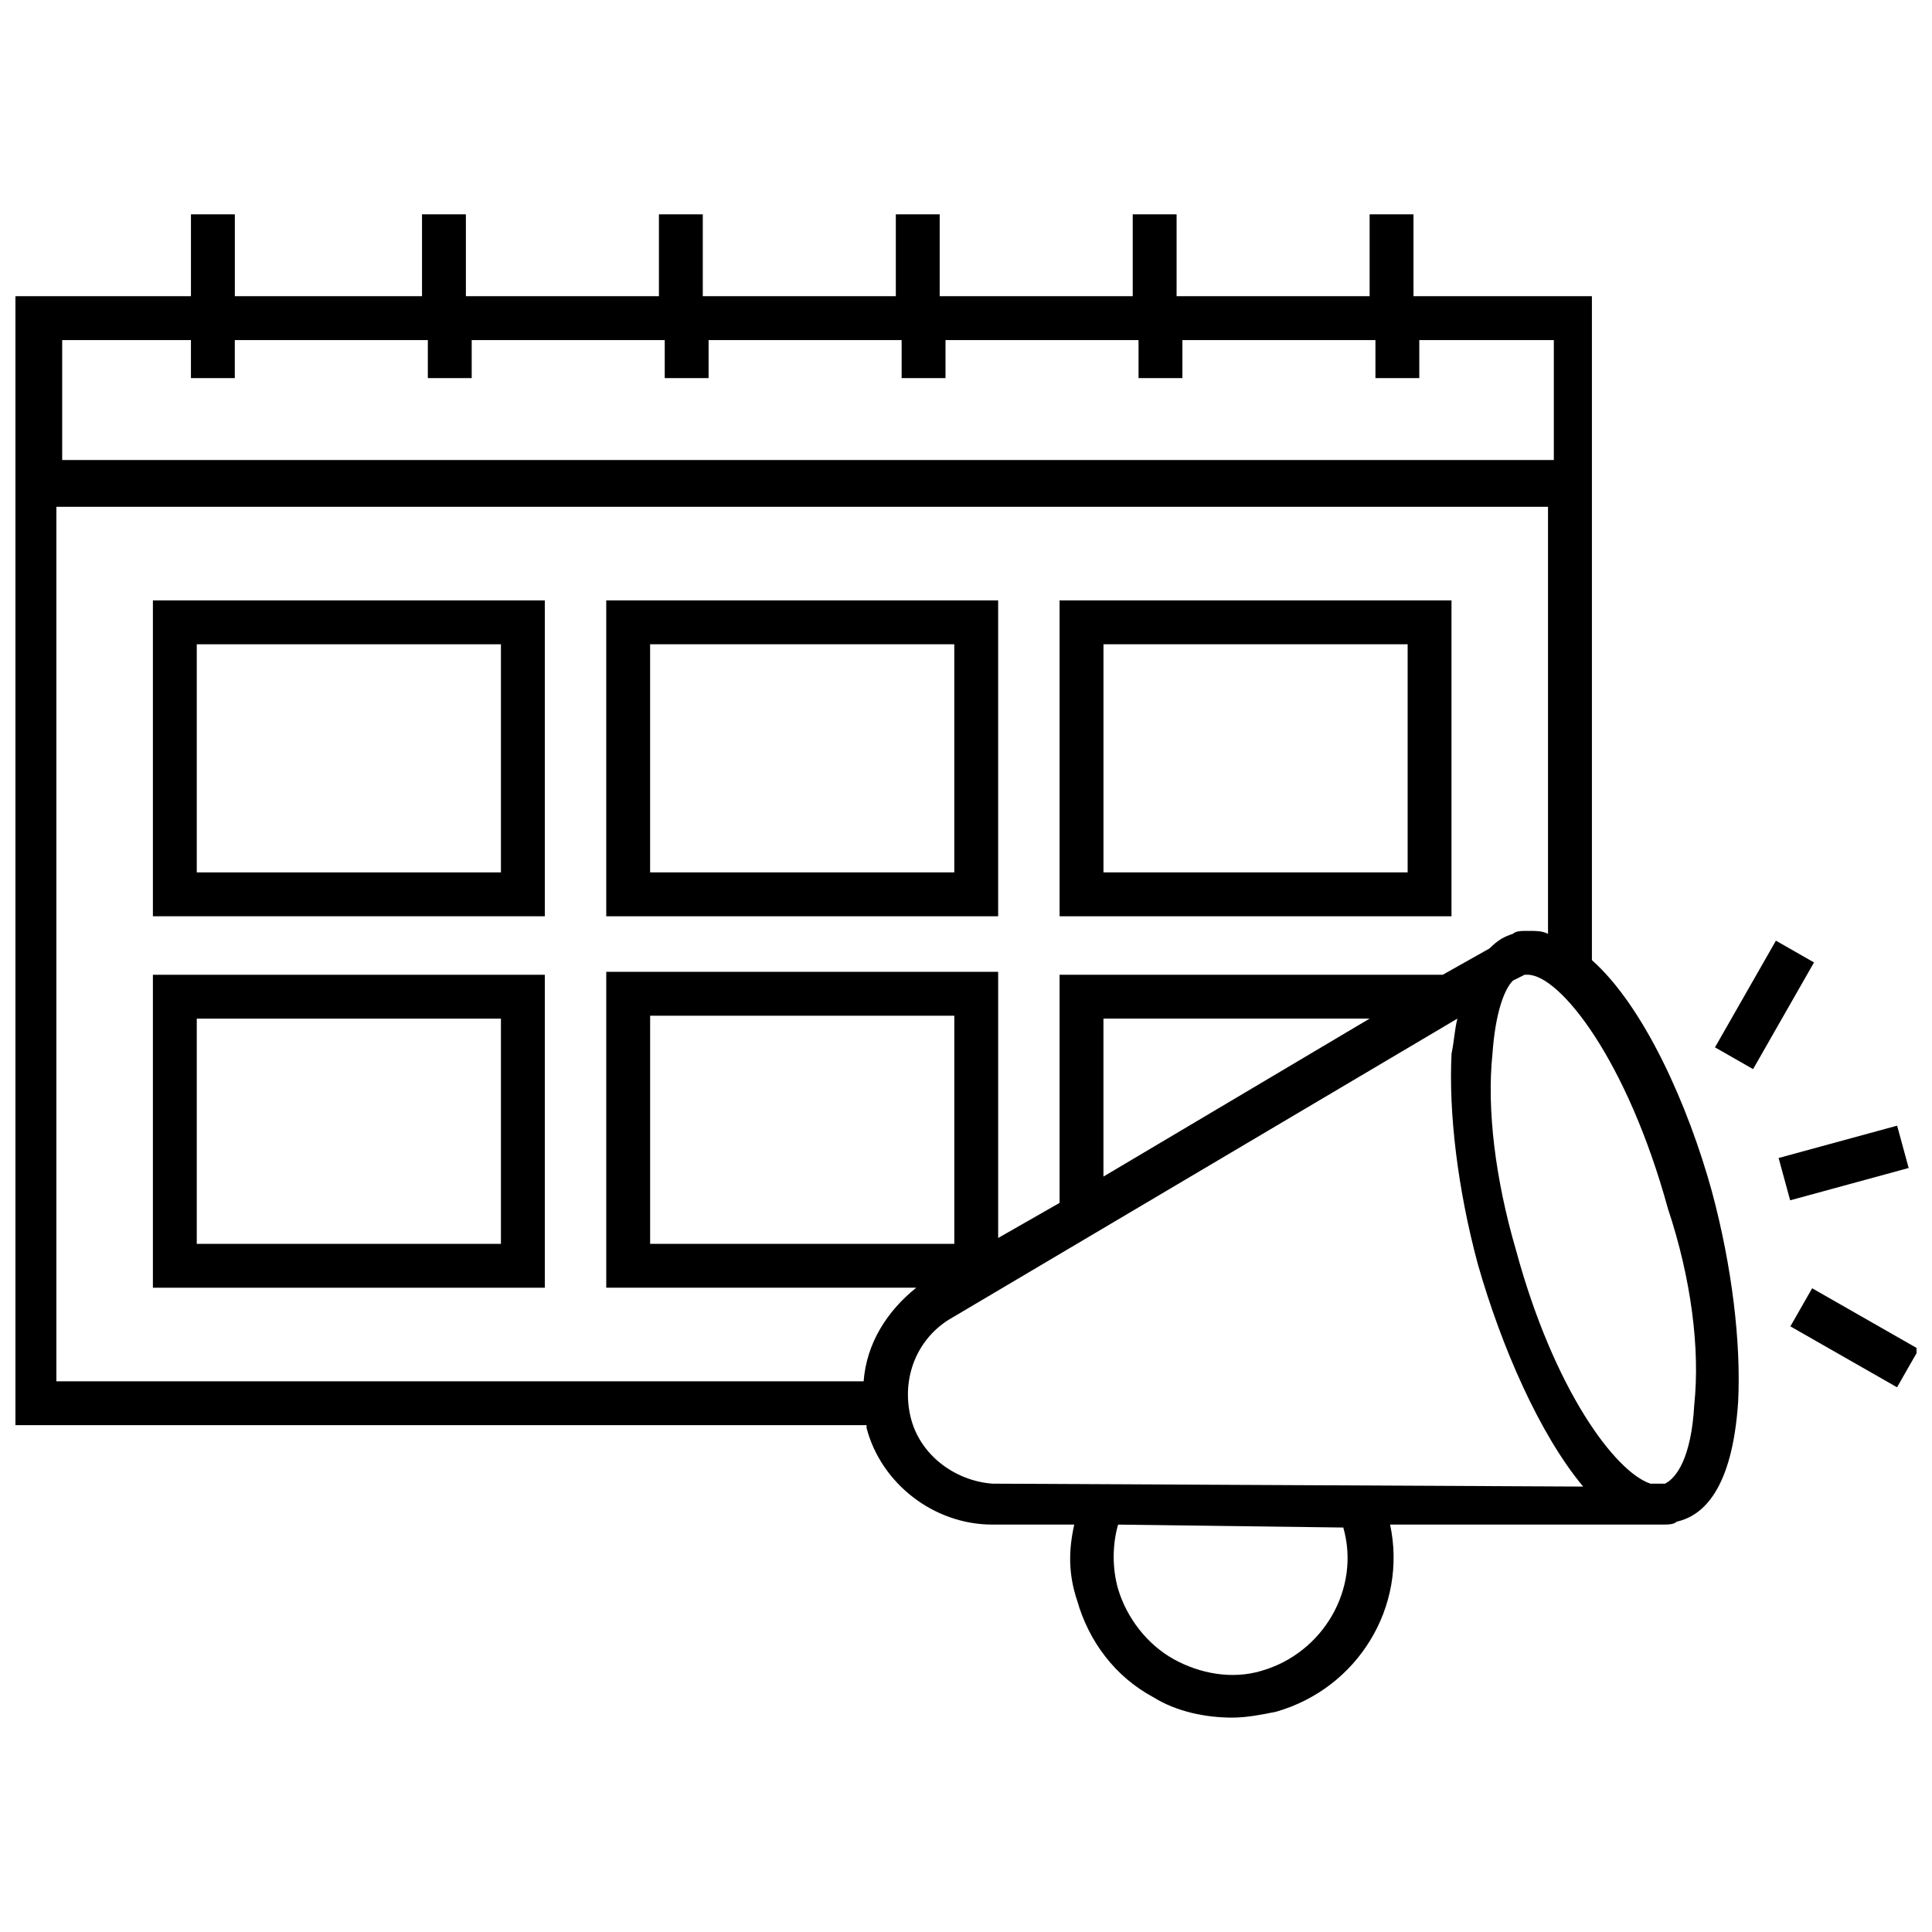 <?xml version="1.0" encoding="UTF-8"?>
<!-- Uploaded to: ICON Repo, www.svgrepo.com, Generator: ICON Repo Mixer Tools -->
<svg width="800px" height="800px" version="1.1" viewBox="144 144 512 512" xmlns="http://www.w3.org/2000/svg">
 <defs>
  <clipPath id="b">
   <path d="m148.09 200h456.91v400h-456.91z"/>
  </clipPath>
  <clipPath id="a">
   <path d="m618 485h33.902v27h-33.902z"/>
  </clipPath>
 </defs>
 <g clip-path="url(#b)">
  <path d="m565.87 398.45v-175.95h-47.281v-21.703h-11.625v21.703h-51.156v-21.703h-11.625v21.703h-51.156v-21.703h-11.625v21.703h-51.156v-21.703h-11.625v21.703h-51.156l-0.004-21.703h-11.625v21.703h-49.605v-21.703h-11.629v21.703h-47.281v299.18h226.33v0.773c3.875 14.727 17.828 25.578 33.328 25.578h21.703c-1.551 6.977-1.551 13.176 0.773 20.152 3.102 10.852 10.078 20.152 20.152 25.578 6.199 3.875 13.953 5.426 20.926 5.426 3.875 0 7.75-0.773 11.625-1.551 21.703-6.199 34.879-27.902 30.23-49.605h68.984 3.102c1.551 0 3.102 0 3.875-0.773 6.977-1.551 14.727-8.527 16.277-31.777 0.773-15.5-1.551-35.652-6.977-55.805-6.199-22.48-17.824-48.832-31.777-61.234zm-371.27-164.32v10.078h11.625v-10.078h51.156v10.078h11.625v-10.078h51.156v10.078h11.625v-10.078h51.156v10.078h11.625v-10.078h51.156v10.078h11.625v-10.078h51.156v10.078h11.625v-10.078h35.652v31.777h-395.3v-31.777zm178.27 275.93h-213.93v-231.75h395.3v113.16c-1.551-0.773-3.102-0.773-5.426-0.773-1.551 0-3.102 0-3.875 0.773-2.324 0.773-3.875 1.551-6.199 3.875l-12.402 6.977h-101.54v60.457l-16.277 9.301v-70.535h-103.86v83.711h82.16c-7.754 6.203-13.18 14.727-13.953 24.805zm134.09-96.113-70.535 41.855v-41.855zm-110.06 59.684h-80.609v-60.457h80.609zm-11.625 45.73c-2.324-10.078 1.551-20.152 10.078-25.578l134.87-79.836c-0.773 3.102-0.773 5.426-1.551 9.301-0.773 15.5 1.551 35.652 6.977 55.805 6.199 21.703 16.277 44.957 27.902 58.906l-156.57-0.773c-10.078-0.773-19.379-7.75-21.703-17.824zm114.71 29.453c4.652 16.277-5.426 33.328-21.703 37.98-7.75 2.324-16.277 0.773-23.254-3.102-6.977-3.875-12.402-10.852-14.727-18.602-1.551-5.426-1.551-11.625 0-17.051l59.684 0.773v0zm93.012-32.555c-0.773 13.953-4.652 19.379-7.75 20.926h-3.875c-9.301-3.102-25.578-24.805-35.652-62.008-5.426-18.602-7.75-37.203-6.199-51.93 0.773-10.852 3.102-17.051 5.426-19.379l3.102-1.551h0.773c8.527 0 26.352 22.477 37.203 62.008 6.199 18.605 8.523 37.207 6.973 51.934z"/>
 </g>
 <path d="m615.35 450.88 31.406-8.566 3.059 11.215-31.406 8.566z"/>
 <g clip-path="url(#a)">
  <path d="m618.47 495.5 5.766-10.094 28.266 16.148-5.766 10.094z"/>
 </g>
 <path d="m598.49 421.56 16.145-28.27 10.098 5.766-16.145 28.27z"/>
 <path d="m184.52 386.82h103.86v-83.707h-103.86zm11.625-72.082h80.609v60.457h-80.609z"/>
 <path d="m408.52 303.11h-103.86v83.711h103.86zm-11.625 72.082h-80.609v-60.457h80.609z"/>
 <path d="m529.44 303.11h-104.64v83.711h103.86v-83.711zm-11.625 72.082h-81.383v-60.457h80.609v60.457z"/>
 <path d="m184.52 485.26h103.86v-82.934h-103.86zm11.625-71.309h80.609v59.684h-80.609z"/>
</svg>